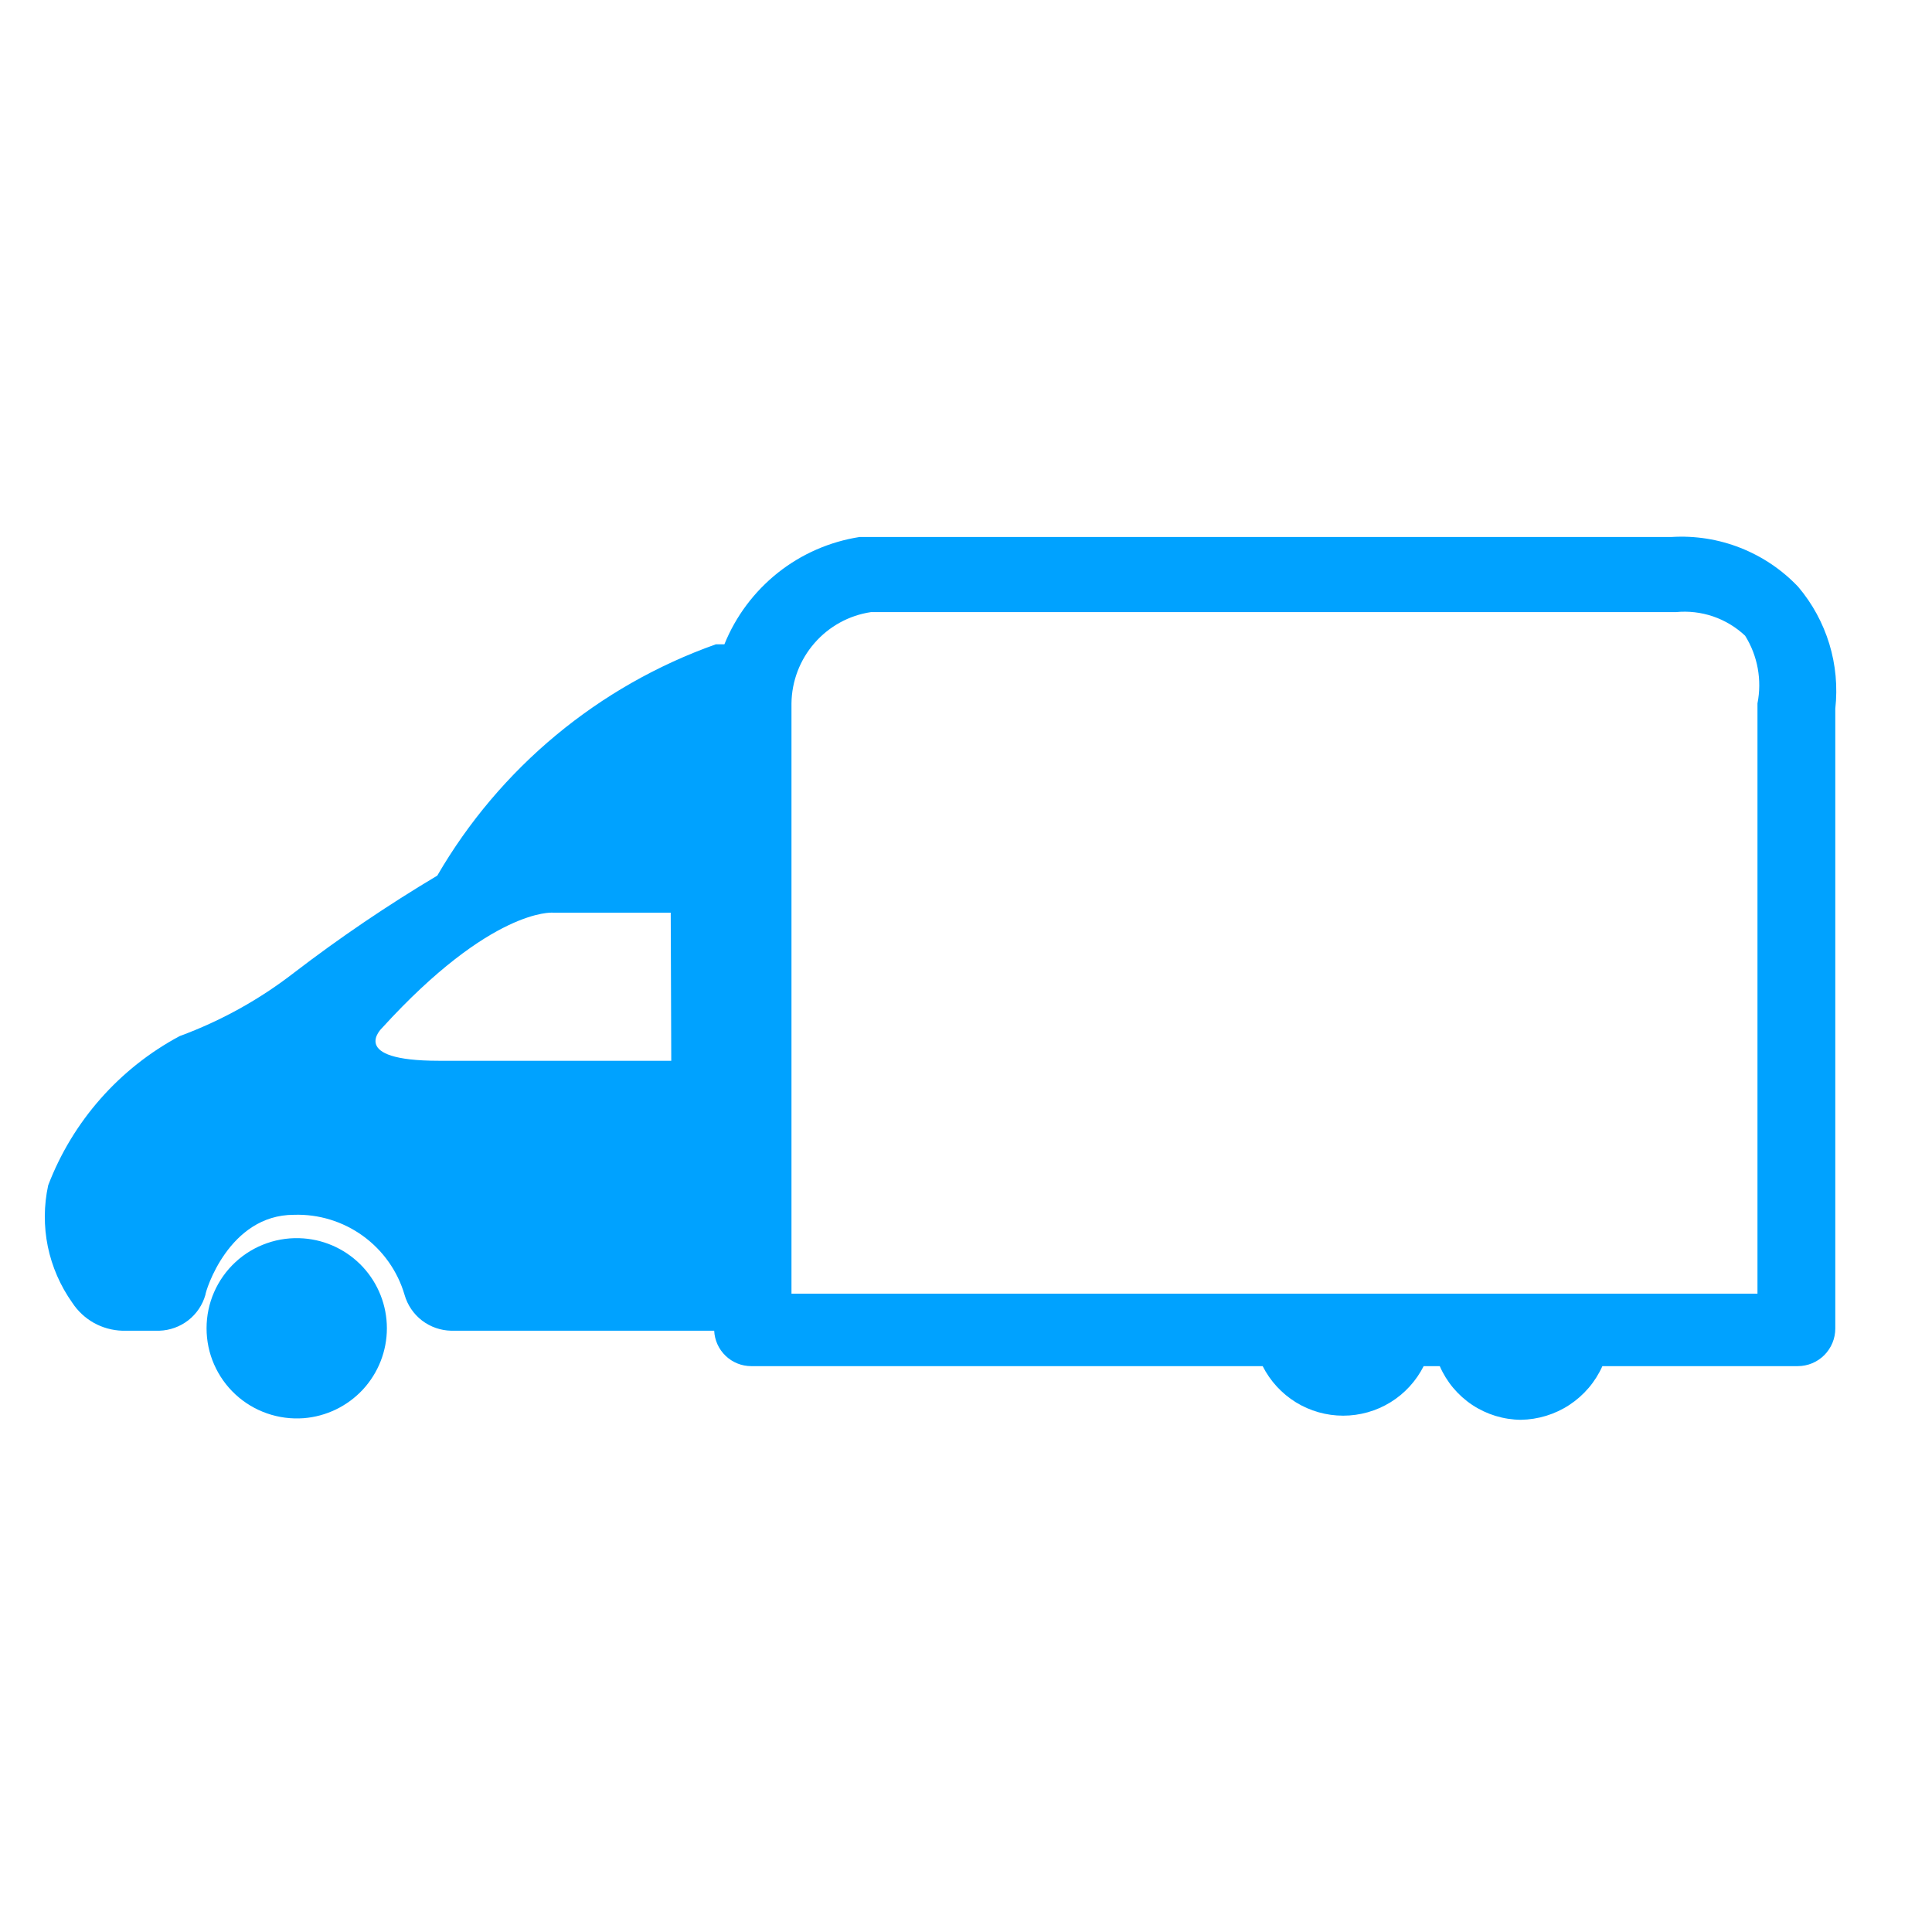 <svg width="36" height="36" viewBox="0 0 36 36" fill="none" xmlns="http://www.w3.org/2000/svg">
<path d="M33.508 10.936C33.207 10.618 32.839 10.37 32.431 10.209C32.023 10.048 31.585 9.979 31.148 10.006H16.018C15.461 10.093 14.936 10.322 14.494 10.673C14.053 11.024 13.709 11.483 13.498 12.006H13.338C11.152 12.782 9.313 14.309 8.148 16.316C7.224 16.867 6.332 17.471 5.478 18.126C4.833 18.626 4.115 19.024 3.348 19.306C2.224 19.907 1.354 20.894 0.898 22.086C0.816 22.462 0.814 22.851 0.891 23.228C0.969 23.605 1.125 23.962 1.348 24.276C1.45 24.431 1.587 24.559 1.749 24.65C1.911 24.74 2.093 24.79 2.278 24.796H2.968C3.164 24.79 3.353 24.722 3.508 24.602C3.663 24.481 3.775 24.314 3.828 24.126C3.828 24.066 4.258 22.636 5.478 22.636C5.938 22.621 6.39 22.76 6.762 23.029C7.135 23.299 7.408 23.684 7.538 24.126C7.592 24.316 7.705 24.484 7.862 24.605C8.019 24.725 8.21 24.792 8.408 24.796H13.308C13.316 24.973 13.392 25.141 13.521 25.264C13.649 25.387 13.82 25.456 13.998 25.456H23.528C23.668 25.733 23.883 25.967 24.147 26.13C24.412 26.293 24.717 26.379 25.028 26.379C25.339 26.379 25.644 26.293 25.909 26.13C26.174 25.967 26.388 25.733 26.528 25.456H26.828C26.956 25.751 27.167 26.002 27.435 26.18C27.703 26.357 28.017 26.453 28.338 26.456C28.66 26.451 28.975 26.355 29.244 26.178C29.514 26 29.727 25.75 29.858 25.456H33.498C33.684 25.456 33.862 25.382 33.993 25.251C34.124 25.119 34.198 24.941 34.198 24.756V13.206C34.243 12.8 34.206 12.39 34.087 11.999C33.968 11.609 33.771 11.247 33.508 10.936ZM12.508 19.766H8.178C6.468 19.766 7.118 19.156 7.118 19.156C9.158 16.916 10.298 17.006 10.298 17.006H12.498L12.508 19.766ZM32.748 13.106V24.106H14.748V13.106C14.753 12.693 14.905 12.295 15.176 11.984C15.447 11.672 15.82 11.467 16.228 11.406H31.228C31.462 11.383 31.698 11.41 31.921 11.486C32.143 11.562 32.347 11.685 32.518 11.846C32.752 12.221 32.834 12.672 32.748 13.106Z" fill="#00A2FF"/>
<path d="M5.658 23.076C5.427 23.058 5.195 23.088 4.977 23.164C4.758 23.24 4.557 23.36 4.387 23.518C4.217 23.675 4.082 23.866 3.989 24.078C3.896 24.29 3.849 24.519 3.849 24.751C3.849 24.982 3.896 25.211 3.989 25.423C4.082 25.635 4.217 25.826 4.387 25.983C4.557 26.141 4.758 26.261 4.977 26.337C5.195 26.413 5.427 26.443 5.658 26.426C6.08 26.393 6.474 26.202 6.762 25.892C7.049 25.581 7.209 25.174 7.209 24.751C7.209 24.327 7.049 23.92 6.762 23.609C6.474 23.299 6.08 23.108 5.658 23.076Z" fill="#00A2FF"/>
</svg>
